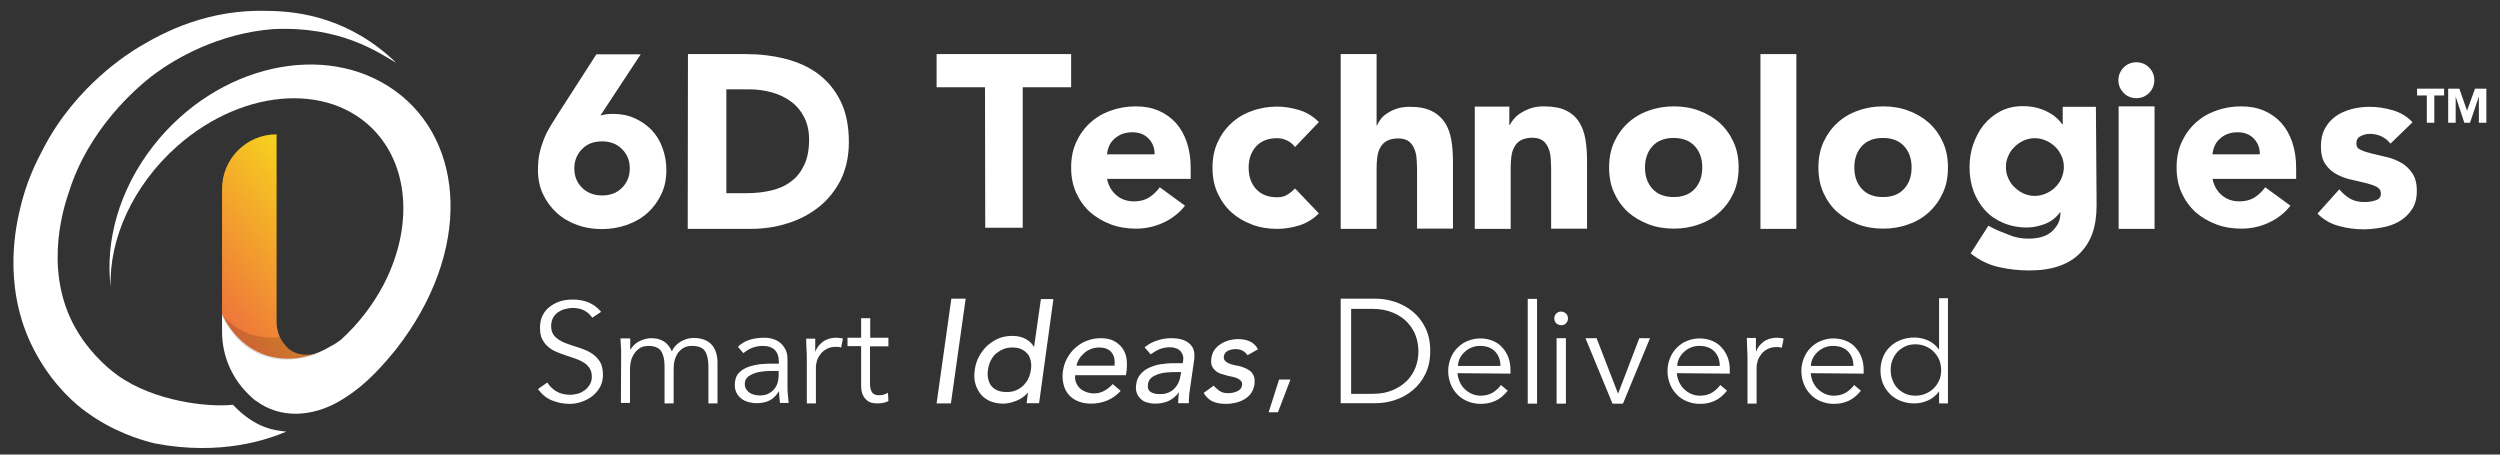 <svg xmlns="http://www.w3.org/2000/svg" xmlns:xlink="http://www.w3.org/1999/xlink" x="0px" y="0px" viewBox="0 0 1100 200" style="enable-background:new 0 0 1100 200;" xml:space="preserve"><rect x="0" y="0" width="1100" height="200" fill="#333333" stroke="none"/><style type="text/css">	.st0{display:none;}	.st1{display:inline;}	.st2{fill:#FFFFFF;}	.st3{fill:url(#SVGID_1_);}	.st4{opacity:0.2;}	.st5{opacity:0.7;enable-background:new    ;}	.st6{enable-background:new    ;}	.st7{fill:url(#SVGID_00000128473490293020401720000014748458295901798059_);}</style><g id="Withpout_TM" class="st0">	<g id="Layer_2_00000160173206660303538860000015102232667484789172_" class="st1">		<g id="Layer_1-2">			<path class="st2" d="M444.6,35.2h-22.2V20H484v15.2h-22.2v64.3h-17.1V35.2z"></path>			<path class="st2" d="M536.2,89.5c-2.7,3.4-6.1,6-10,7.8c-3.9,1.8-8.2,2.7-12.5,2.7c-4,0-7.9-0.7-11.6-2c-3.5-1.2-6.7-3.2-9.5-5.7    c-2.7-2.5-4.8-5.5-6.3-8.8c-1.6-3.6-2.3-7.5-2.3-11.5c-0.1-4,0.7-7.9,2.3-11.5c1.5-3.4,3.6-6.4,6.3-8.8c2.7-2.5,5.9-4.4,9.4-5.6    c3.7-1.3,7.6-2,11.6-2c3.5,0,7.1,0.6,10.3,2c3.1,1.2,5.8,3.2,8,5.6c2.2,2.6,3.9,5.6,5,8.8c1.2,3.7,1.8,7.6,1.7,11.5v5.2h-38.2    c0.5,2.9,2,5.6,4.3,7.5c2.3,1.9,5.2,2.9,8.1,2.8c2.4,0.1,4.8-0.5,6.9-1.8c1.9-1.2,3.6-2.8,4.9-4.7L536.2,89.5z M522.2,66    c0.1-2.7-0.9-5.2-2.8-7.1c-1.9-2-4.6-3.1-7.4-3c-1.7,0-3.3,0.3-4.8,0.9c-1.3,0.6-2.5,1.3-3.5,2.3c-1,0.9-1.8,2-2.3,3.2    c-0.5,1.2-0.9,2.5-0.9,3.8L522.2,66z"></path>			<path class="st2" d="M586.5,62.6c-0.9-1.2-2.1-2.2-3.4-2.9c-1.5-0.8-3.1-1.2-4.7-1.2c-4.2,0-7.4,1.2-9.7,3.7    c-2.4,2.7-3.6,6.2-3.5,9.8c-0.2,3.6,1.1,7.1,3.5,9.8c2.3,2.5,5.6,3.7,9.7,3.7c1.7,0,3.3-0.4,4.7-1.2c1.3-0.8,2.4-1.7,3.4-2.8    l10.9,11.4c-2.5,2.6-5.6,4.5-9.1,5.6c-3.2,1-6.6,1.6-10,1.6c-4,0-7.9-0.7-11.6-2c-3.5-1.2-6.7-3.2-9.5-5.7    c-2.7-2.5-4.8-5.5-6.3-8.8c-1.6-3.6-2.4-7.6-2.3-11.5c-0.1-4,0.7-7.9,2.3-11.5c1.5-3.4,3.6-6.4,6.3-8.8c2.7-2.5,6-4.4,9.5-5.6    c6.9-2.5,14.5-2.6,21.5-0.4c3.4,1,6.6,2.9,9.1,5.5L586.5,62.6z"></path>			<path class="st2" d="M623.9,20v32.7h0.2c0.4-1.1,1.1-2.2,1.9-3.1c0.9-1.1,2-2,3.2-2.8c1.4-0.9,2.8-1.5,4.4-2    c1.8-0.5,3.6-0.8,5.5-0.8c3.5-0.1,6.9,0.5,10.1,1.9c2.5,1.2,4.5,3,6,5.3c1.5,2.4,2.5,5.2,2.9,8c0.5,3.3,0.8,6.7,0.8,10v30.5    h-16.5V72.8c0-1.6-0.1-3.1-0.2-4.8c-0.1-1.6-0.4-3.1-1-4.6c-0.5-1.3-1.4-2.5-2.5-3.4c-1.4-1-3.2-1.4-4.9-1.3    c-1.8-0.1-3.6,0.3-5.2,1.2c-1.3,0.7-2.3,1.8-3,3.1c-0.7,1.4-1.2,2.8-1.4,4.3c-0.2,1.7-0.3,3.4-0.3,5.1v27.6h-16.5V20H623.9z"></path>			<path class="st2" d="M668.8,44.1h15.8v8.4h0.2c0.6-1.1,1.3-2.2,2.2-3.1c1-1.1,2.2-2,3.4-2.7c1.4-0.8,2.9-1.5,4.5-2    c1.8-0.5,3.6-0.8,5.5-0.8c3.5-0.1,6.9,0.5,10.1,1.9c2.5,1.2,4.5,3,6,5.3c1.5,2.4,2.5,5.2,2.9,8c0.5,3.3,0.8,6.7,0.8,10V100h-16.4    V72.5c0-1.5-0.1-3.1-0.2-4.8c-0.1-1.6-0.4-3.1-1-4.6c-1.1-3.1-4.2-5.1-7.4-4.7c-1.8-0.1-3.6,0.3-5.2,1.2c-1.3,0.7-2.3,1.8-3,3.1    c-0.7,1.4-1.2,2.8-1.4,4.4c-0.2,1.7-0.3,3.4-0.3,5.1v28h-16.5V44.1z"></path>			<path class="st2" d="M730.2,72c-0.1-4,0.7-7.9,2.3-11.5c1.5-3.4,3.6-6.4,6.3-8.8c2.7-2.5,6-4.4,9.5-5.6c7.5-2.6,15.7-2.6,23.2,0    c3.5,1.2,6.7,3.2,9.5,5.7c2.7,2.5,4.8,5.5,6.3,8.8c1.6,3.6,2.4,7.6,2.3,11.5c0.1,4-0.7,7.9-2.3,11.5c-1.5,3.4-3.6,6.4-6.3,8.8    c-2.7,2.5-6,4.4-9.5,5.6c-7.5,2.6-15.7,2.6-23.2,0c-3.5-1.2-6.7-3.2-9.5-5.7c-2.7-2.5-4.8-5.5-6.3-8.8    C731,79.9,730.2,76,730.2,72z M746.7,72c-0.2,3.6,1.1,7.1,3.5,9.8c2.3,2.5,5.6,3.7,9.7,3.7c4.2,0,7.4-1.2,9.7-3.7    c2.4-2.7,3.6-6.2,3.5-9.8c0.2-3.6-1.1-7.1-3.5-9.8c-2.3-2.5-5.6-3.7-9.7-3.7c-4.2,0-7.4,1.2-9.7,3.7    C747.8,64.9,746.5,68.4,746.7,72L746.7,72z"></path>			<path class="st2" d="M799.6,20H816v80h-16.4V20z"></path>			<path class="st2" d="M826,72c-0.1-4,0.7-7.9,2.3-11.5c1.5-3.4,3.6-6.4,6.3-8.8c2.8-2.5,6-4.4,9.5-5.6c7.5-2.6,15.7-2.6,23.2,0    c3.5,1.2,6.7,3.2,9.5,5.7c2.7,2.5,4.8,5.5,6.3,8.8c1.6,3.6,2.4,7.6,2.3,11.5c0.1,4-0.7,7.9-2.3,11.5c-1.5,3.4-3.6,6.4-6.3,8.8    c-2.7,2.5-6,4.4-9.5,5.6c-7.5,2.6-15.7,2.6-23.2,0c-3.5-1.2-6.7-3.2-9.5-5.7c-2.7-2.5-4.8-5.5-6.3-8.8C826.8,79.9,826,76,826,72z     M842.5,72c-0.1,3.6,1.1,7.1,3.5,9.8c2.3,2.5,5.5,3.7,9.7,3.7s7.4-1.2,9.7-3.7c2.4-2.7,3.6-6.2,3.4-9.8c0.2-3.6-1.1-7.1-3.5-9.8    c-2.3-2.5-5.5-3.7-9.7-3.7c-4.2,0-7.4,1.2-9.7,3.7C843.6,64.9,842.4,68.4,842.5,72L842.5,72z"></path>			<path class="st2" d="M953.4,89.1c0,10.1-2.5,16.8-7.6,22.1s-12.8,7.9-23.2,7.9c-4.7,0-9.4-0.5-14.1-1.6c-4.7-1.1-9-3.2-12.7-6.2    l8.1-12.7c4.6,2.6,6.2,2.8,9.1,4.1c2.9,1.3,6.1,1.9,9.3,1.9c5,0,8.8-1.2,11.2-3.7c2.4-2.5,3.6-4.6,3.6-8.4v0.1h-0.2    c-1.8,2.5-4.2,4.4-7.1,5.4c-2.5,1-5.3,1.6-8,1.6c-3.7,0.1-7.4-0.6-10.8-2c-3.1-1.3-6-3.2-8.3-5.7c-2.3-2.5-4.1-5.5-5.3-8.8    c-2.4-6.9-2.5-14.5-0.2-21.5c1.1-3.2,2.7-6.3,4.8-8.9c2.1-2.6,4.7-4.7,7.6-6.2c3.2-1.6,6.7-2.5,10.2-2.4c2.2,0,4.3,0.2,6.4,0.8    c1.8,0.5,3.6,1.1,5.2,2c1.4,0.7,2.8,1.6,4,2.7c1,0.9,1.8,1.8,2.6,2.9h0.2v-8h15.2L953.4,89.1z M911.9,71.7c0,3.4,1.4,6.7,3.8,9.2    c1.2,1.2,2.6,2.2,4.2,2.9c1.6,0.7,3.4,1.1,5.2,1.1c1.8,0,3.5-0.4,5.2-1.1c1.6-0.7,3-1.7,4.2-2.9c1.2-1.2,2.1-2.6,2.8-4.2    c1.3-3.2,1.3-6.8,0-10c-0.7-1.6-1.6-3-2.8-4.2c-1.2-1.2-2.7-2.2-4.2-2.9c-1.6-0.7-3.4-1.1-5.2-1.1c-1.8,0-3.6,0.4-5.2,1.1    c-1.6,0.7-3,1.7-4.2,2.9C913.2,65,911.9,68.3,911.9,71.7L911.9,71.7z"></path>			<path class="st2" d="M963.4,44h16.5v56h-16.5V44z"></path>			<path class="st2" d="M1042.1,89.5c-2.6,3.4-6.1,6.1-10,7.8c-3.9,1.8-8.2,2.7-12.5,2.7c-3.9,0-7.8-0.7-11.5-2    c-3.5-1.2-6.7-3.2-9.5-5.7c-2.7-2.5-4.8-5.5-6.3-8.8c-1.6-3.6-2.4-7.5-2.4-11.5c-0.1-4,0.7-7.9,2.3-11.5c1.5-3.4,3.6-6.4,6.3-8.8    c2.8-2.5,6-4.4,9.5-5.6c3.7-1.3,7.6-2,11.6-2c3.6,0,7.1,0.6,10.4,2c3,1.3,5.7,3.2,7.9,5.7c2.2,2.6,3.9,5.6,5,8.8    c1.2,3.7,1.8,7.6,1.7,11.5v5.2h-38.2c0.5,2.9,2,5.6,4.3,7.5c2.3,1.9,5.2,2.9,8.1,2.8c2.4,0.1,4.8-0.5,6.9-1.8    c1.9-1.2,3.6-2.8,4.9-4.7L1042.1,89.5z M1028.1,66c0.1-2.7-0.9-5.2-2.8-7.1c-1.9-2-4.6-3.1-7.4-3c-3.1-0.1-6.1,1-8.4,3.1    c-1,0.9-1.8,2-2.3,3.2c-0.5,1.2-0.9,2.5-0.9,3.8L1028.1,66z"></path>			<path class="st2" d="M1087.8,61c-2.3-2.9-5.8-4.6-9.5-4.5c-1.4,0-2.8,0.4-4,1c-1.3,0.6-2.1,2-2,3.4c0,1.3,0.8,2.5,2,2.9    c1.7,0.7,3.4,1.3,5.1,1.6l6.7,1.5c2.3,0.5,4.6,1.4,6.7,2.6c2.1,1.2,3.8,2.8,5.1,4.8c1.5,2.4,2.1,5.2,2,8.1c0.1,3-0.7,6-2.2,8.5    c-1.5,2.2-3.4,4.1-5.8,5.4c-2.4,1.4-5.1,2.4-7.9,2.9c-2.8,0.5-5.7,0.8-8.6,0.8c-3.8,0-7.6-0.5-11.3-1.6c-3.7-1-7-2.9-9.6-5.7    l10-11.1c1.4,1.8,3.1,3.3,5.1,4.3c2,1,4.3,1.5,6.5,1.5c1.7,0,3.5-0.3,5.1-0.8c1.4-0.3,2.3-1.6,2.3-3c0-1.4-0.8-2.6-2-3.1    c-1.6-0.8-3.4-1.4-5.1-1.8l-6.7-1.5c-2.3-0.5-4.6-1.4-6.7-2.5c-2.1-1.1-3.8-2.7-5.1-4.7c-1.5-2.4-2.1-5.2-2-8.1    c-0.1-2.8,0.6-5.6,1.9-8.1c1.2-2.2,2.9-4.1,5-5.6c2.2-1.5,4.6-2.6,7.2-3.2c2.7-0.7,5.4-1,8.2-1c3.6,0,7.2,0.5,10.6,1.5    c3.5,1,6.6,2.9,9.1,5.5L1087.8,61z"></path>			<path class="st2" d="M268.5,48.1c0.9-0.2,1.8-0.4,2.7-0.5c0.9-0.2,1.8-0.2,2.8-0.2c3.5,0,6.9,0.6,10.1,2c2.9,1.3,5.6,3.1,7.8,5.4    c2.2,2.4,3.9,5.1,5,8.2c1.2,3.2,1.8,6.6,1.8,10c0.1,7.4-3,14.6-8.5,19.6c-2.7,2.4-5.9,4.3-9.3,5.5c-7.5,2.6-15.6,2.6-23,0    c-3.4-1.2-6.6-3.1-9.3-5.5c-5.5-5-8.6-12.1-8.5-19.5c0-2.6,0.2-5.2,0.8-7.7c0.5-2.3,1.2-4.5,2.1-6.6c0.8-2.1,1.8-4.1,3-6    c1.1-1.9,2.4-3.8,3.6-5.8L266.7,20H287L268.5,48.1z M282,72.3c0.1-3.3-1.2-6.5-3.5-8.8c-5.2-4.7-13.1-4.7-18.3,0    c-2.3,2.3-3.6,5.5-3.5,8.8c-0.1,3.3,1.2,6.5,3.5,8.8c5.2,4.7,13.1,4.7,18.3,0C280.8,78.8,282.1,75.6,282,72.3z"></path>			<g>				<path class="st2" d="M308.7,20h26.4c6.1,0,12.3,0.7,18.2,2.1c5.4,1.3,10.6,3.7,15.1,7c4.4,3.3,7.9,7.6,10.2,12.5     c2.5,5.1,3.8,11.4,3.8,18.7c0.1,5.9-1.1,11.8-3.7,17.1c-2.4,4.8-5.7,9-9.9,12.4c-4.3,3.4-9.1,6-14.4,7.6     c-5.5,1.8-11.3,2.6-17.1,2.6h-28.8V20z M326.3,83.7h9.1c3.8,0,7.6-0.4,11.4-1.2c3.3-0.7,6.4-2.1,9.1-4.1c2.6-2,4.7-4.6,6-7.6     c1.6-3.6,2.3-7.5,2.2-11.5c0.1-3.5-0.7-7-2.2-10.2c-1.4-2.8-3.4-5.3-5.9-7.2c-2.6-1.9-5.6-3.4-8.8-4.2c-3.4-1-7-1.4-10.6-1.4     h-10.4L326.3,83.7z"></path>			</g>			<path class="st2" d="M963.4,32c0-4.6,3.7-8.2,8.2-8.2s8.2,3.7,8.2,8.2c0,2.2-0.9,4.3-2.4,5.8c-3.2,3.2-8.4,3.2-11.7,0    C964.3,36.3,963.4,34.2,963.4,32z"></path>			<path class="st2" d="M264.9,140.7c-2-2.9-5.4-4.6-8.9-4.4c-1.2,0-2.4,0.2-3.6,0.5c-1.1,0.3-2.2,0.8-3.2,1.5    c-0.9,0.7-1.7,1.6-2.3,2.6c-0.6,1.1-0.9,2.4-0.9,3.7c-0.1,1.8,0.5,3.5,1.8,4.8c1.3,1.2,2.7,2.2,4.4,2.8c1.9,0.8,3.8,1.5,5.7,2    c2,0.5,3.9,1.3,5.7,2.3c1.7,0.9,3.2,2.3,4.4,3.8c1.3,1.9,1.9,4.2,1.8,6.5c0,1.9-0.4,3.9-1.3,5.6c-0.9,1.6-2.1,3-3.5,4.2    c-1.5,1.1-3.1,2-4.9,2.6c-1.8,0.6-3.6,0.9-5.4,0.9c-2.8,0-5.5-0.5-8.1-1.6c-2.6-1.1-4.9-2.9-6.5-5.2l4.3-3c1,1.7,2.5,3.1,4.2,4    c1.9,1,4.1,1.6,6.3,1.5c1.2,0,2.4-0.2,3.5-0.6c1.1-0.3,2.2-0.9,3.2-1.6c0.9-0.7,1.7-1.6,2.3-2.6c0.6-1.1,0.9-2.3,0.9-3.6    c0.1-1.4-0.3-2.8-1-4c-0.7-1.1-1.6-2-2.7-2.6c-1.2-0.7-2.5-1.3-3.8-1.8c-1.4-0.5-2.9-0.9-4.4-1.4c-1.5-0.5-3-1-4.4-1.6    c-1.4-0.6-2.6-1.3-3.8-2.3c-1.1-1-2-2.1-2.7-3.5c-2.4-5.3-0.9-11.5,3.7-15.1c1.4-1.1,3.1-1.9,4.8-2.4c1.8-0.5,3.6-0.8,5.5-0.8    c2.4,0,4.8,0.4,7.1,1.2c2.3,0.9,4.3,2.4,5.9,4.3L264.9,140.7z"></path>			<path class="st2" d="M278.1,157.2c0-1.1,0-2.2-0.1-3.2s-0.1-2.8-0.2-3.9h4.5v5.1h0.1c1-1.7,2.5-3,4.2-3.9    c1.7-0.8,3.5-1.3,5.4-1.3c0.9,0,1.7,0.1,2.6,0.2c0.9,0.2,1.8,0.5,2.6,0.9c0.9,0.5,1.7,1.1,2.4,1.8c0.8,0.9,1.4,1.9,1.9,3.1    c0.8-1.9,2.2-3.4,4-4.4c1.7-1,3.7-1.6,5.7-1.6c3.8,0,6.6,1,8.4,3s2.7,4.8,2.7,8.5V180h-4.2v-17.1c0.1-2.4-0.4-4.7-1.6-6.8    c-1.1-1.6-3-2.4-5.9-2.4c-1.4,0-2.7,0.3-3.9,0.9c-1,0.6-1.9,1.4-2.6,2.4c-0.7,1-1.2,2.2-1.4,3.4c-0.3,1.3-0.4,2.7-0.4,4V180h-4.2    v-17.1c0.1-2.4-0.4-4.7-1.6-6.8c-1.1-1.6-3-2.4-5.9-2.4c-0.6,0-1.2,0.1-1.7,0.2c-1,0.2-2,0.7-2.8,1.4c-1.1,0.9-2,2.1-2.6,3.4    c-0.9,2-1.3,4.1-1.2,6.2v15h-4.2V157.2z"></path>			<path class="st2" d="M350.3,161.8V161c0-4.9-2.5-7.4-7.4-7.4c-3.3,0-6.4,1.2-8.9,3.4l-2.5-2.9c2.7-2.8,6.8-4.1,12.2-4.1    c1.4,0,2.7,0.2,4,0.6c2.5,0.7,4.6,2.6,5.6,5c0.6,1.4,0.9,3,0.9,4.5v12.7c0,1.1,0,2.2,0.1,3.4c0.1,1.2,0.2,2.9,0.3,3.6h-4    c-0.1-0.7-0.2-2.1-0.3-3s-0.1-1.6-0.1-2.4h-0.1c-1,1.7-2.5,3.2-4.2,4.1c-1.9,0.9-3.9,1.3-6,1.2c-1.3,0-2.5-0.2-3.7-0.5    c-1.2-0.3-2.2-0.9-3.2-1.6c-0.9-0.7-1.7-1.6-2.2-2.6c-0.6-1.1-0.9-2.4-0.8-3.6c-0.1-2,0.5-3.9,1.8-5.4c1.2-1.4,2.8-2.4,4.6-3    c1.9-0.7,3.9-1.1,5.9-1.2c2.1-0.2,4-0.2,5.7-0.2L350.3,161.8z M348.2,165.1c-1,0-2.3,0.1-3.9,0.1c-1.5,0.1-3,0.3-4.5,0.7    c-1.3,0.3-2.6,1-3.6,1.8c-1,0.8-1.6,2.1-1.5,3.4c0,0.8,0.2,1.7,0.6,2.4c0.4,0.7,0.9,1.2,1.6,1.6c0.7,0.4,1.4,0.7,2.2,0.9    c0.8,0.2,1.6,0.3,2.4,0.3c1.3,0,2.6-0.2,3.9-0.7c1-0.5,2-1.1,2.8-2c0.7-0.9,1.3-1.8,1.6-2.9c0.4-1.2,0.5-2.4,0.5-3.6V165    L348.2,165.1z"></path>			<path class="st2" d="M363.1,159.9c0-1.3,0-2.6-0.1-3.9s-0.1-3.5-0.2-5.6h4.2v5.9h0.1c0.3-0.8,0.7-1.6,1.3-2.3    c0.6-0.8,1.2-1.4,2-2c0.8-0.6,1.7-1.1,2.7-1.4c1.1-0.4,2.3-0.5,3.5-0.5c1,0,2.1,0.1,3.1,0.4l-0.8,4.1c-0.8-0.2-1.6-0.4-2.4-0.3    c-1.4,0-2.8,0.3-4.1,0.9c-1.1,0.6-2.1,1.4-2.8,2.3c-0.7,0.9-1.3,1.9-1.7,3c-0.3,1-0.5,2.1-0.5,3.1V180h-4.2L363.1,159.9z"></path>			<path class="st2" d="M400.3,153.8H392v17c0,0.9,0.1,1.8,0.3,2.7c0.2,0.6,0.5,1.2,0.9,1.6c0.4,0.4,0.8,0.7,1.3,0.8    c0.6,0.2,1.1,0.2,1.7,0.2c0.7,0,1.5-0.1,2.2-0.3c0.6-0.2,1.2-0.5,1.8-0.8l0.2,3.9c-1.6,0.8-3.5,1.1-5.3,1.1    c-0.8,0-1.7-0.1-2.5-0.3c-0.9-0.2-1.7-0.6-2.3-1.2c-0.8-0.7-1.4-1.5-1.8-2.4c-0.5-1.3-0.7-2.6-0.7-4v-18.2h-6.2V150h6.2v-9h4.1v9    h8.4L400.3,153.8z"></path>			<path class="st2" d="M429.2,132h6.6l-6.8,48h-6.6L429.2,132z"></path>			<path class="st2" d="M469.4,179.8h-5.7l0.6-4.8h-0.1c-1.4,1.6-3.1,2.9-5.1,3.7c-1.9,0.8-4,1.3-6.1,1.3c-2.1,0-4.2-0.4-6.1-1.2    c-1.7-0.7-3.2-1.9-4.3-3.3c-1.1-1.5-1.9-3.1-2.4-4.9c-0.5-2-0.5-4.1-0.2-6.1c0.3-2.2,1-4.2,2-6.1c1-1.8,2.3-3.5,3.8-4.9    c1.5-1.4,3.3-2.5,5.3-3.3c2.1-0.8,4.2-1.2,6.5-1.2c2,0,4,0.4,5.9,1.4c1.6,0.8,3,2.1,3.9,3.6h0.1l3.1-21.9h5.7L469.4,179.8z     M454.5,174.8c1.4,0,2.9-0.3,4.2-0.8c1.3-0.5,2.4-1.2,3.4-2.1c1-0.9,1.8-2,2.4-3.2c0.7-1.3,1.1-2.7,1.3-4.2    c0.2-1.4,0.2-2.8-0.1-4.1c-0.2-1.2-0.8-2.3-1.5-3.2c-0.8-0.9-1.7-1.6-2.8-2.1c-1.3-0.5-2.6-0.8-4-0.8c-1.4,0-2.9,0.3-4.2,0.8    c-1.3,0.5-2.4,1.2-3.4,2.1c-1,0.9-1.8,2-2.4,3.2c-0.6,1.3-1.1,2.7-1.3,4.1c-0.2,1.4-0.2,2.8,0.1,4.2c0.2,1.2,0.7,2.3,1.5,3.2    c0.8,0.9,1.7,1.7,2.8,2.1C451.8,174.5,453.2,174.8,454.5,174.8z"></path>			<path class="st2" d="M485.9,167c-0.2,1.1,0,2.3,0.4,3.4c0.4,1,1,1.9,1.8,2.6c0.8,0.7,1.8,1.3,2.9,1.7c1.1,0.4,2.4,0.6,3.6,0.6    c1.6,0,3.2-0.4,4.6-1.2c1.4-0.9,2.8-1.9,3.9-3.1l3.7,3.1c-3.5,3.8-8.4,6-13.6,5.8c-2.1,0-4.1-0.3-6-1.1c-1.6-0.7-3.1-1.8-4.2-3.2    c-1.1-1.4-1.9-3-2.3-4.8c-0.4-1.9-0.5-4-0.2-5.9c0.3-2.1,0.9-4.1,2-5.9c1-1.8,2.3-3.4,3.8-4.8c1.5-1.4,3.3-2.4,5.2-3.2    c1.9-0.8,4-1.2,6.1-1.1c2.2-0.1,4.4,0.4,6.3,1.3c1.6,0.8,2.9,2,3.9,3.5c0.9,1.5,1.5,3.1,1.8,4.8c0.2,1.8,0.2,3.6,0,5.4l-0.3,1.9    H485.9z M503.9,162.7c0.1-1.1,0.1-2.2-0.1-3.3c-0.2-1-0.6-1.8-1.2-2.6c-0.6-0.8-1.4-1.4-2.3-1.8c-1.1-0.4-2.3-0.7-3.6-0.6    c-1.3,0-2.6,0.2-3.8,0.8c-1.2,0.5-2.2,1.2-3.2,2c-0.9,0.8-1.6,1.7-2.2,2.7c-0.5,0.9-0.9,1.9-1,2.9L503.9,162.7z"></path>			<path class="st2" d="M517.7,154.2c1.7-1.4,3.7-2.5,5.8-3.1c2-0.7,4.1-1,6.2-1.1c1.8,0,3.6,0.2,5.4,0.8c1.3,0.4,2.5,1.2,3.5,2.1    c0.8,0.8,1.4,1.9,1.7,3c0.3,1.2,0.4,2.4,0.2,3.6l-2.1,14.6c-0.2,1-0.3,1.9-0.4,2.8s-0.1,2.2-0.1,3H533c0-0.7,0.1-2,0.2-2.7    s0.2-1.4,0.3-2.2h-0.1c-1.3,1.7-3,3-4.9,3.9c-1.9,0.8-3.9,1.2-5.9,1.1c-1.3,0-2.5-0.2-3.8-0.6c-1.1-0.3-2.1-0.9-3-1.6    c-0.8-0.7-1.4-1.6-1.8-2.7c-0.4-1.2-0.5-2.5-0.3-3.7c0.2-1.7,0.8-3.3,1.9-4.6c1.1-1.3,2.4-2.3,3.9-3.1c1.7-0.8,3.5-1.4,5.3-1.7    c2.1-0.3,4.2-0.5,6.2-0.5h4l0.2-1.2c0.1-0.7,0.1-1.5-0.1-2.2c-0.4-1.5-1.5-2.8-3-3.3c-1-0.4-2-0.5-3-0.5c-1,0-1.9,0.1-2.8,0.3    c-0.8,0.2-1.5,0.4-2.3,0.8c-0.7,0.3-1.3,0.6-1.9,1.1c-0.6,0.4-1.2,0.8-1.7,1.1L517.7,154.2z M531.5,165.5c-1.3,0-2.7,0.1-4,0.2    c-1.3,0.1-2.6,0.4-3.9,0.8c-1.1,0.4-2.1,0.9-3,1.7c-0.8,0.7-1.3,1.7-1.5,2.8c-0.4,1.3,0.1,2.7,1.2,3.6c1.3,0.8,2.9,1.2,4.4,1.1    c1.4,0,2.7-0.2,3.9-0.8c2.1-0.9,3.7-2.6,4.7-4.6c0.4-0.9,0.7-1.9,0.8-2.9l0.3-1.8L531.5,165.5z"></path>			<path class="st2" d="M564.7,157.9c-0.5-0.8-1.3-1.5-2.1-2c-1-0.6-2.2-0.9-3.4-0.8c-1.2,0-2.4,0.3-3.5,0.8c-1,0.4-1.6,1.3-1.7,2.4    c-0.2,0.7,0,1.5,0.5,2.1c0.5,0.5,1.1,1,1.8,1.3c0.7,0.3,1.5,0.6,2.3,0.7l2.1,0.4c1.1,0.3,2.1,0.6,3.2,1c0.9,0.4,1.8,0.9,2.5,1.6    c0.7,0.6,1.2,1.5,1.4,2.4c0.3,1.1,0.4,2.2,0.2,3.4c-0.2,1.5-0.8,2.9-1.6,4.1c-0.8,1.1-1.9,2.1-3.1,2.8c-1.2,0.7-2.6,1.3-4,1.6    c-1.4,0.3-2.9,0.5-4.3,0.5c-2.1,0.1-4.2-0.3-6.1-1.1c-1.8-0.8-3.3-2.2-4.3-4l4.6-3.4c0.8,0.9,1.7,1.7,2.7,2.3    c1.2,0.7,2.5,1.1,3.9,1c1.4,0,2.8-0.3,4.1-0.9c1.2-0.4,2.1-1.5,2.3-2.7c0.1-0.7,0-1.4-0.5-2c-0.5-0.5-1-0.9-1.7-1.1    c-0.7-0.3-1.4-0.6-2.2-0.7l-2-0.4c-1.2-0.3-2.2-0.6-3.2-1c-1-0.3-1.8-0.8-2.6-1.4c-0.7-0.6-1.3-1.4-1.6-2.3    c-0.4-1.1-0.4-2.3-0.2-3.4c0.2-1.4,0.7-2.7,1.5-3.9c0.8-1.1,1.8-2,2.9-2.7c1.2-0.7,2.4-1.3,3.8-1.6c1.3-0.4,2.7-0.5,4.1-0.5    c1.9,0,3.7,0.4,5.5,1.1c1.7,0.7,3,2,3.8,3.6L564.7,157.9z"></path>			<g>				<path class="st2" d="M578.7,184h-4.2l4.8-15h5.2L578.7,184z"></path>			</g>			<path class="st2" d="M607.4,132h15.9c3.1,0,6.1,0.5,9,1.5c3,1,5.7,2.5,8.1,4.5c2.5,2.1,4.4,4.6,5.8,7.5c3,6.7,3,14.3,0,21    c-1.4,2.9-3.4,5.4-5.8,7.5c-2.4,2-5.1,3.5-8.1,4.5c-2.9,1-5.9,1.5-9,1.5h-15.9V132z M612.2,175.5h9.5c3.2,0.1,6.5-0.5,9.5-1.6    c2.5-1,4.8-2.5,6.7-4.4c1.8-1.8,3.1-3.9,4-6.2c1.7-4.7,1.7-9.8,0-14.4c-0.9-2.3-2.2-4.5-4-6.2c-1.9-1.9-4.2-3.4-6.7-4.4    c-3-1.2-6.2-1.7-9.5-1.7h-9.5V175.5z"></path>			<path class="st2" d="M660.9,166.1c0.1,1.4,0.4,2.7,1,4c0.6,1.2,1.3,2.3,2.3,3.3c0.9,0.9,2.1,1.7,3.3,2.2c1.3,0.5,2.6,0.8,4,0.8    c2,0.1,3.9-0.5,5.7-1.5c1.4-0.9,2.7-2,3.6-3.4l3.1,2.6c-1.5,2-3.5,3.6-5.7,4.6c-2.1,0.9-4.4,1.4-6.7,1.4c-2,0-4.1-0.4-6-1.1    c-1.8-0.7-3.4-1.8-4.7-3.1c-1.3-1.4-2.4-3-3.1-4.8c-0.8-1.9-1.2-3.9-1.1-6c0-2.1,0.4-4.1,1.1-6c0.7-1.8,1.8-3.4,3.1-4.8    c1.3-1.3,2.9-2.4,4.6-3.1c1.8-0.8,3.8-1.1,5.7-1.1c2,0,4,0.4,5.9,1.2c3.3,1.4,5.8,4.2,7,7.6c0.6,1.8,0.9,3.6,0.9,5.5v1.8    L660.9,166.1z M680.5,162.8c0.1-2.4-0.8-4.8-2.5-6.6c-1.9-1.8-4.4-2.7-6.9-2.5c-1.3,0-2.6,0.3-3.8,0.8c-1.2,0.5-2.3,1.1-3.2,2    c-0.9,0.8-1.7,1.8-2.2,2.9c-0.5,1.1-0.8,2.2-0.8,3.4L680.5,162.8z"></path>			<path class="st2" d="M697.2,180H693v-48h4.2L697.2,180z"></path>			<path class="st2" d="M710.5,180h-4.3v-30h4.3V180z"></path>			<path class="st2" d="M711.5,141c0,0.9-0.4,1.7-1,2.2c-1.2,1.2-3.1,1.2-4.3,0c-0.6-0.6-1-1.4-1-2.2c0-0.9,0.3-1.7,1-2.2    c1.2-1.2,3.1-1.2,4.3,0C711.1,139.3,711.5,140.1,711.5,141z"></path>			<path class="st2" d="M736.6,180h-4.8l-12.3-30h5.1l9.7,25.3h0.1l9.7-25.3h4.9L736.6,180z"></path>			<path class="st2" d="M761.3,166.1c0.1,1.4,0.4,2.7,1,4c1.1,2.4,3.1,4.4,5.6,5.4c1.3,0.5,2.6,0.8,4,0.8c2,0,3.9-0.5,5.7-1.5    c1.4-0.9,2.7-2,3.6-3.4l3.2,2.6c-1.5,2-3.5,3.6-5.7,4.6c-2.1,0.9-4.4,1.4-6.7,1.4c-2.1,0-4.1-0.4-6-1.1c-1.8-0.7-3.4-1.8-4.7-3.1    c-1.3-1.4-2.4-3-3.1-4.8c-0.8-1.9-1.2-3.9-1.1-6c0-2.1,0.4-4.1,1.1-6c1.4-3.6,4.2-6.4,7.7-7.9c1.9-0.7,3.8-1.1,5.8-1.1    c2,0,4,0.4,5.9,1.2c3.3,1.4,5.8,4.2,7,7.6c0.6,1.8,0.9,3.6,0.9,5.5v1.8H761.3z M780.9,162.8c0.1-2.4-0.8-4.8-2.5-6.6    c-1.8-1.8-4.4-2.7-6.9-2.5c-1.3,0-2.6,0.3-3.8,0.8c-1.2,0.5-2.3,1.1-3.2,2c-0.9,0.8-1.7,1.8-2.2,2.9c-0.5,1.1-0.8,2.2-0.8,3.4    L780.9,162.8z"></path>			<path class="st2" d="M793.6,159.9c0-1.3,0-2.6-0.1-3.9s-0.1-3.8-0.2-5.9h4.1v6.2h0.1c0.3-0.8,0.7-1.6,1.3-2.3    c1.2-1.6,2.8-2.7,4.7-3.4c1.1-0.4,2.3-0.5,3.5-0.5c1,0,2.1,0.1,3.1,0.4l-0.8,4.1c-0.8-0.2-1.6-0.4-2.4-0.3    c-1.4,0-2.8,0.3-4.1,0.9c-2.1,1.1-3.8,3-4.5,5.4c-0.4,1-0.5,2.1-0.5,3.1V180h-4.2V159.9z"></path>			<path class="st2" d="M822.5,166.1c0.1,1.4,0.4,2.7,1,4c0.5,1.2,1.3,2.3,2.3,3.3c0.9,0.9,2.1,1.7,3.3,2.2c1.3,0.5,2.6,0.8,4,0.8    c2,0.1,3.9-0.5,5.6-1.5c1.4-0.9,2.7-2,3.6-3.4l3.2,2.6c-1.5,2-3.5,3.6-5.7,4.6c-2.1,0.9-4.4,1.4-6.7,1.4c-2.1,0-4.1-0.4-6-1.1    c-1.8-0.7-3.4-1.8-4.7-3.1c-1.3-1.4-2.4-3-3.1-4.8c-0.8-1.9-1.2-3.9-1.1-6c0-2.1,0.4-4.1,1.1-6c0.7-1.8,1.8-3.4,3.1-4.8    c1.3-1.3,2.9-2.4,4.6-3.1c1.8-0.8,3.8-1.1,5.7-1.1c2,0,4,0.4,5.9,1.2c1.6,0.7,3.1,1.8,4.3,3.1c1.2,1.3,2.1,2.8,2.7,4.5    c0.6,1.8,0.9,3.6,0.9,5.5v1.8L822.5,166.1z M842.1,162.8c0.1-2.4-0.8-4.8-2.5-6.6c-1.9-1.8-4.4-2.7-6.9-2.5    c-1.3,0-2.6,0.3-3.8,0.8c-1.2,0.5-2.3,1.1-3.2,2c-0.9,0.8-1.7,1.8-2.2,2.9c-0.5,1.1-0.8,2.2-0.8,3.4L842.1,162.8z"></path>			<path class="st2" d="M885.4,179.9h-4.1v-5.4h-0.1c-0.6,1-1.4,1.8-2.3,2.5c-0.9,0.7-1.8,1.2-2.8,1.7c-1,0.4-2,0.8-3.1,1    c-1,0.2-2,0.3-3,0.3c-2.1,0-4.2-0.4-6.2-1.1c-1.8-0.7-3.5-1.8-4.9-3.1c-1.4-1.4-2.4-3-3.2-4.8c-1.5-3.9-1.5-8.1,0-12    c0.7-1.8,1.8-3.4,3.2-4.8c1.4-1.4,3-2.4,4.9-3.1c2-0.8,4.1-1.2,6.2-1.1c1,0,2,0.1,3,0.3c1.1,0.2,2.1,0.6,3.1,1c1,0.5,2,1,2.8,1.7    c0.9,0.7,1.7,1.5,2.3,2.5h0.1v-23.4h4.1V179.9z M859.1,164.6c0,1.6,0.3,3.1,0.8,4.6c0.5,1.4,1.3,2.6,2.2,3.7    c1,1.1,2.2,1.9,3.5,2.5c1.5,0.6,3.1,0.9,4.7,0.9c1.6,0,3.2-0.3,4.7-0.9c1.4-0.6,2.7-1.4,3.8-2.5c1.1-1.1,1.9-2.3,2.5-3.7    c1.2-2.9,1.2-6.2,0-9.1c-0.6-1.4-1.4-2.6-2.5-3.7c-1.1-1.1-2.4-1.9-3.8-2.5c-1.5-0.6-3.1-0.9-4.7-0.9c-1.6,0-3.2,0.3-4.7,0.9    c-1.3,0.6-2.5,1.4-3.5,2.5c-1,1.1-1.7,2.3-2.2,3.7C859.4,161.5,859.1,163.1,859.1,164.6z"></path>							<linearGradient id="SVGID_1_" gradientUnits="userSpaceOnUse" x1="91.03" y1="64.986" x2="147.751" y2="112.577" gradientTransform="matrix(1 0 0 -1 0 202)">				<stop offset="0" style="stop-color:#EE743B"></stop>				<stop offset="1" style="stop-color:#F7D21E"></stop>			</linearGradient>			<path class="st3" d="M145.1,154.8c-14.3,7.2-20.3-1.1-20.4-1.1c-2.7-2.9-4.2-6.6-4.2-10.6V56.9c-13.8,0-25,11.2-25,25v58.2    C107.5,165.5,133,162.7,145.1,154.8z"></path>			<g class="st4">				<path class="st5" d="M124.7,153.7c-1.2-1.2-2.1-2.7-2.8-4.2c-10,1.5-20-2.3-26.4-10.1v0.7c12,25.4,37.5,21.9,49.6,14     C132,162.5,124.7,153.7,124.7,153.7z"></path>			</g>			<path class="st2" d="M174.7,36.9c-32.1-23.2-81.6-12-110.6,25C48.3,82,41.8,105.6,44.4,126.7c-0.8-21.9,10-46.6,30.6-64.7    c31.1-27.3,72.6-29.2,92.6-4.1c14.2,17.7,14,44.2,1.6,67.8c-5,9.4-11.6,17.9-19.4,25.1c-1.5,1.1-3.1,2.1-4.8,3l0,0    c-8,4.8-16.8,6.7-25.3,5.1c-16.8-3-23.4-17.9-24.3-19.9v7.7l0,0c0,0.1,0,0.2,0,0.3c0,11.5,4.9,22.4,13.4,30    c0.3,0.3,0.7,0.6,1.1,0.9l0.1,0.1c0.3,0.3,0.7,0.5,1,0.8c11,8.3,25.5,7.4,37.9,0.2c9.1-5.2,16.8-12.4,25.4-23l0.9-1    C209.9,110.3,206.7,60.1,174.7,36.9z"></path>			<path class="st2" d="M100.4,180.5C89,181.7,64.3,179,47.6,167c-7.1-5.2-13.1-11.7-17.8-19.2c-16.2-25.8-7.7-55.4-4.6-64.3    c9-29.2,31-48.3,39.5-54.5c9.6-7.1,29.1-18.5,54.2-20.5C150.2,7,167.4,19.4,175.3,24C154.1,3.5,131.3,0.4,117.1,0.1    C89-1,68.6,9.9,57.7,16.5C53,19.3,28.8,34.2,13.9,62.5C8.7,71.9,4.9,82,2.6,92.4c-1.8,8.4-7.6,37.1,8.2,65.2    c5.5,10,13.1,18.7,22.1,25.6c9.5,6.9,20.3,11.9,31.8,14.6c30.4,5.8,51.9-1.9,60.3-5.4C120.2,192.4,111,191.8,100.4,180.5z"></path>		</g>	</g></g><g id="With_Tm">	<g>		<g>			<g>				<path class="st2" d="M433.4,38.4h-21.3V23.8h59.2v14.6h-21.3v61.8h-16.5L433.4,38.4L433.4,38.4z"></path>				<path class="st2" d="M521.4,90.5c-2.5,3.2-5.7,5.7-9.6,7.5c-3.9,1.8-7.9,2.6-12,2.6c-3.9,0-7.7-0.6-11.1-1.9s-6.5-3.1-9.1-5.4     c-2.6-2.4-4.6-5.2-6.1-8.5c-1.5-3.3-2.2-7-2.2-11.1c0-4.1,0.7-7.8,2.2-11.1c1.5-3.3,3.5-6.1,6.1-8.5c2.6-2.4,5.6-4.2,9.1-5.4     c3.5-1.3,7.2-1.9,11.1-1.9c3.7,0,7,0.6,10,1.9c3,1.3,5.5,3.1,7.6,5.4c2.1,2.4,3.7,5.2,4.8,8.5c1.1,3.3,1.7,7,1.7,11.1v5h-36.8     c0.6,3,2,5.4,4.1,7.2c2.1,1.8,4.7,2.7,7.8,2.7c2.6,0,4.8-0.6,6.6-1.7c1.8-1.2,3.4-2.7,4.7-4.5L521.4,90.5z M508,67.9     c0.1-2.7-0.8-5-2.6-6.9c-1.8-1.9-4.2-2.8-7.1-2.8c-1.8,0-3.3,0.3-4.7,0.8c-1.3,0.6-2.5,1.3-3.4,2.2c-1,0.9-1.7,1.9-2.2,3.1     c-0.5,1.2-0.8,2.4-0.9,3.6L508,67.9L508,67.9z"></path>				<path class="st2" d="M569.8,64.7c-0.8-1.1-1.9-2.1-3.3-2.8c-1.4-0.7-2.9-1.1-4.5-1.1c-4,0-7.1,1.2-9.3,3.6     c-2.2,2.4-3.3,5.5-3.3,9.4c0,3.9,1.1,7,3.3,9.4c2.2,2.4,5.3,3.6,9.3,3.6c1.8,0,3.3-0.4,4.5-1.2c1.3-0.8,2.4-1.7,3.3-2.7l10.5,11     c-2.5,2.5-5.4,4.3-8.7,5.3c-3.3,1-6.5,1.5-9.6,1.5c-3.9,0-7.7-0.6-11.1-1.9c-3.5-1.3-6.5-3.1-9.1-5.4c-2.6-2.4-4.6-5.2-6.1-8.5     c-1.5-3.3-2.2-7-2.2-11.1c0-4.1,0.7-7.8,2.2-11.1c1.5-3.3,3.5-6.1,6.1-8.5c2.6-2.4,5.6-4.2,9.1-5.4c3.5-1.3,7.2-1.9,11.1-1.9     c3,0,6.2,0.5,9.6,1.5c3.3,1,6.2,2.8,8.7,5.3L569.8,64.7z"></path>				<path class="st2" d="M605.7,23.8v31.4h0.2c0.4-1,1-2,1.8-3c0.8-1,1.9-1.9,3.1-2.6c1.2-0.8,2.6-1.4,4.2-1.9     c1.6-0.5,3.4-0.7,5.3-0.7c4,0,7.3,0.6,9.7,1.9c2.5,1.2,4.4,3,5.8,5.1c1.4,2.2,2.3,4.8,2.8,7.7c0.5,3,0.7,6.2,0.7,9.6v29.3h-15.8     V74.5c0-1.5-0.1-3-0.2-4.6c-0.1-1.6-0.4-3-1-4.4c-0.5-1.3-1.3-2.4-2.4-3.3c-1.1-0.8-2.7-1.3-4.7-1.3s-3.7,0.4-5,1.1     c-1.3,0.7-2.2,1.7-2.9,3c-0.7,1.2-1.1,2.6-1.3,4.2c-0.2,1.6-0.3,3.2-0.3,4.9v26.6h-15.8V23.8H605.7z"></path>				<path class="st2" d="M648.9,46.9h15.2V55h0.2c0.5-1,1.2-2,2.1-3c0.9-1,2-1.9,3.3-2.6c1.3-0.8,2.7-1.4,4.3-1.9     c1.6-0.5,3.4-0.7,5.3-0.7c4,0,7.3,0.6,9.7,1.8c2.5,1.2,4.4,2.9,5.8,5.1c1.4,2.2,2.3,4.7,2.8,7.7c0.5,3,0.7,6.2,0.7,9.6v29.6     h-15.8V74.2c0-1.5-0.1-3-0.2-4.6c-0.1-1.6-0.4-3-1-4.4c-0.5-1.3-1.3-2.4-2.4-3.3c-1.1-0.8-2.7-1.3-4.7-1.3c-2,0-3.7,0.4-5,1.1     c-1.3,0.7-2.2,1.7-2.9,3c-0.7,1.2-1.1,2.6-1.3,4.2c-0.2,1.5-0.3,3.2-0.3,4.9v26.9h-15.8L648.9,46.9L648.9,46.9z"></path>				<path class="st2" d="M708,73.7c0-4.1,0.7-7.8,2.2-11.1c1.5-3.3,3.5-6.1,6.1-8.5c2.6-2.4,5.6-4.2,9.1-5.4     c3.5-1.3,7.2-1.9,11.1-1.9c3.9,0,7.7,0.6,11.1,1.9c3.5,1.3,6.5,3.1,9.1,5.4c2.6,2.4,4.6,5.2,6.1,8.5c1.5,3.3,2.2,7,2.2,11.1     s-0.7,7.8-2.2,11.1c-1.5,3.3-3.5,6.1-6.1,8.5c-2.6,2.4-5.6,4.2-9.1,5.4c-3.5,1.3-7.2,1.9-11.1,1.9c-3.9,0-7.7-0.6-11.1-1.9     s-6.5-3.1-9.1-5.4c-2.6-2.4-4.6-5.2-6.1-8.5C708.7,81.5,708,77.8,708,73.7z M723.8,73.7c0,3.9,1.1,7,3.3,9.4s5.3,3.6,9.3,3.6     c4,0,7.1-1.2,9.3-3.6c2.2-2.4,3.3-5.5,3.3-9.4s-1.1-7-3.3-9.4s-5.3-3.6-9.3-3.6c-4,0-7.1,1.2-9.3,3.6S723.8,69.9,723.8,73.7z"></path>				<path class="st2" d="M774.6,23.8h15.8v76.9h-15.8V23.8z"></path>				<path class="st2" d="M800.1,73.7c0-4.1,0.7-7.8,2.2-11.1c1.5-3.3,3.5-6.1,6.1-8.5c2.6-2.4,5.6-4.2,9.1-5.4     c3.5-1.3,7.2-1.9,11.1-1.9c3.9,0,7.7,0.6,11.1,1.9c3.5,1.3,6.5,3.1,9.1,5.4c2.6,2.4,4.6,5.2,6.1,8.5c1.5,3.3,2.2,7,2.2,11.1     s-0.7,7.8-2.2,11.1c-1.5,3.3-3.5,6.1-6.1,8.5c-2.6,2.4-5.6,4.2-9.1,5.4c-3.5,1.3-7.2,1.9-11.1,1.9s-7.7-0.6-11.1-1.9     s-6.5-3.1-9.1-5.4s-4.6-5.2-6.1-8.5C800.8,81.5,800.1,77.8,800.1,73.7z M815.9,73.7c0,3.9,1.1,7,3.3,9.4s5.3,3.6,9.3,3.6     c4,0,7.1-1.2,9.3-3.6c2.2-2.4,3.3-5.5,3.3-9.4s-1.1-7-3.3-9.4s-5.3-3.6-9.3-3.6c-4,0-7.1,1.2-9.3,3.6S815.9,69.9,815.9,73.7z"></path>				<path class="st2" d="M922.5,90.2c0,9.7-2.4,16.2-7.3,21.2c-4.9,5-12.3,7.6-22.3,7.6c-4.6,0-9.1-0.5-13.5-1.5     c-4.4-1-8.5-3-12.3-6l7.8-12.2c4.4,2.5,6,2.7,8.7,3.9c2.7,1.2,5.7,1.8,8.9,1.8c4.9,0,8.4-1.2,10.7-3.5c2.3-2.4,3.4-4.4,3.4-8.1     v0h-0.2c-1.8,2.5-4.1,4.2-6.8,5.2c-2.7,1-5.3,1.5-7.7,1.5c-3.8,0-7.3-0.7-10.4-2c-3.1-1.3-5.8-3.1-8-5.5     c-2.2-2.4-3.9-5.2-5.1-8.4c-1.2-3.2-1.8-6.8-1.8-10.7c0-3.4,0.5-6.7,1.6-9.9c1.1-3.2,2.6-6.1,4.6-8.6c2-2.5,4.5-4.5,7.3-6     c2.9-1.5,6.2-2.3,9.8-2.3c2.2,0,4.3,0.2,6.2,0.7c1.9,0.5,3.5,1.1,5,1.9s2.7,1.6,3.8,2.6c1.1,1,1.9,1.9,2.5,2.8h0.2v-7.7h14.6     L922.5,90.2L922.5,90.2z M882.6,73.5c0,1.7,0.3,3.3,1,4.8c0.6,1.5,1.5,2.9,2.7,4c1.2,1.2,2.5,2.1,4,2.8c1.5,0.7,3.2,1.1,5,1.1     c1.8,0,3.4-0.4,5-1.1s2.9-1.6,4.1-2.8c1.2-1.2,2.1-2.5,2.7-4c0.6-1.5,1-3.1,1-4.8s-0.3-3.3-1-4.8s-1.5-2.9-2.7-4     c-1.2-1.2-2.5-2.1-4.1-2.8c-1.5-0.7-3.2-1.1-5-1.1c-1.8,0-3.5,0.4-5,1.1c-1.5,0.7-2.8,1.6-4,2.8c-1.2,1.2-2.1,2.5-2.7,4     C882.9,70.2,882.6,71.8,882.6,73.5z"></path>				<path class="st2" d="M932.1,46.8H948v53.9h-15.8V46.8z"></path>				<path class="st2" d="M1007.8,90.5c-2.5,3.2-5.7,5.7-9.6,7.5c-3.9,1.8-7.9,2.6-12,2.6c-3.9,0-7.7-0.6-11.1-1.9s-6.5-3.1-9.1-5.4     c-2.6-2.4-4.6-5.2-6.1-8.5c-1.5-3.3-2.2-7-2.2-11.1c0-4.1,0.7-7.8,2.2-11.1c1.5-3.3,3.5-6.1,6.1-8.5c2.6-2.4,5.6-4.2,9.1-5.4     c3.5-1.3,7.2-1.9,11.1-1.9c3.7,0,7,0.6,10,1.9c3,1.3,5.5,3.1,7.6,5.4c2.1,2.4,3.7,5.2,4.8,8.5c1.1,3.3,1.7,7,1.7,11.1v5h-36.8     c0.6,3,2,5.4,4.1,7.2c2.1,1.8,4.7,2.7,7.8,2.7c2.6,0,4.8-0.6,6.6-1.7c1.8-1.2,3.4-2.7,4.7-4.5L1007.8,90.5z M994.3,67.9     c0.1-2.7-0.8-5-2.6-6.9c-1.8-1.9-4.2-2.8-7.1-2.8c-1.8,0-3.3,0.3-4.6,0.8s-2.5,1.3-3.4,2.2c-1,0.9-1.7,1.9-2.2,3.1     c-0.5,1.2-0.8,2.4-0.9,3.6L994.3,67.9L994.3,67.9z"></path>				<path class="st2" d="M1051.8,63.2c-2.3-2.9-5.4-4.3-9.2-4.3c-1.3,0-2.6,0.3-3.9,1c-1.3,0.6-1.9,1.7-1.9,3.3c0,1.3,0.6,2.2,2,2.8     c1.3,0.6,2.9,1.1,4.9,1.6c2,0.5,4.1,1,6.4,1.5c2.3,0.5,4.4,1.4,6.4,2.5c2,1.1,3.6,2.7,4.9,4.6c1.3,1.9,2,4.5,2,7.8     c0,3.3-0.7,6-2.2,8.2c-1.4,2.1-3.3,3.9-5.5,5.2c-2.2,1.3-4.8,2.2-7.6,2.7c-2.8,0.5-5.6,0.8-8.3,0.8c-3.6,0-7.2-0.5-10.8-1.5     c-3.7-1-6.7-2.8-9.3-5.4l9.6-10.7c1.5,1.8,3.1,3.2,4.9,4.2c1.8,1,3.9,1.4,6.3,1.4c1.8,0,3.5-0.3,4.9-0.8     c1.5-0.5,2.2-1.5,2.2-2.9c0-1.3-0.6-2.3-1.9-3c-1.3-0.7-2.9-1.2-4.9-1.7c-2-0.5-4.1-1-6.4-1.5c-2.3-0.5-4.4-1.3-6.4-2.4     c-2-1.1-3.6-2.5-4.9-4.5c-1.3-1.9-1.9-4.5-1.9-7.8c0-3,0.6-5.6,1.8-7.8c1.2-2.2,2.8-4,4.8-5.4c2-1.4,4.3-2.4,6.9-3.1     c2.6-0.7,5.2-1,7.9-1c3.4,0,6.8,0.5,10.2,1.5c3.4,1,6.3,2.7,8.7,5.3L1051.8,63.2z"></path>				<path class="st2" d="M264.2,50.8c0.9-0.2,1.7-0.4,2.6-0.5c0.9-0.1,1.7-0.2,2.7-0.2c3.6,0,6.8,0.6,9.7,1.9c2.9,1.3,5.4,3,7.5,5.2     c2.1,2.2,3.7,4.8,4.8,7.9c1.1,3,1.7,6.2,1.7,9.7c0,3.9-0.7,7.5-2.2,10.6c-1.5,3.2-3.5,5.9-6,8.2c-2.5,2.3-5.5,4-9,5.3     c-3.5,1.2-7.1,1.9-11.1,1.9c-4,0-7.7-0.6-11.1-1.9c-3.4-1.2-6.4-3-8.9-5.3c-2.5-2.3-4.5-5-6-8.2c-1.5-3.2-2.2-6.7-2.2-10.6     c0-2.7,0.2-5.2,0.7-7.4c0.5-2.2,1.2-4.4,2-6.4c0.8-2,1.8-3.9,2.9-5.7c1.1-1.8,2.3-3.7,3.5-5.6l16.6-25.8h19.5L264.2,50.8z      M277.1,74.1c0-3.4-1.1-6.2-3.4-8.5s-5.2-3.4-8.8-3.4c-3.6,0-6.6,1.1-8.8,3.4c-2.2,2.2-3.4,5.1-3.4,8.5c0,3.4,1.1,6.2,3.4,8.5     c2.2,2.2,5.2,3.4,8.8,3.4c3.6,0,6.6-1.1,8.8-3.4C276,80.3,277.1,77.5,277.1,74.1z"></path>				<g class="st6">					<path class="st2" d="M302.7,23.8h25.4c6.2,0,12,0.7,17.5,2.1c5.5,1.4,10.4,3.6,14.5,6.7c4.1,3.1,7.4,7.1,9.8,12      c2.4,4.9,3.6,10.9,3.6,17.9c0,6.2-1.2,11.7-3.5,16.5c-2.4,4.7-5.5,8.7-9.5,11.9c-4,3.2-8.6,5.7-13.8,7.3      c-5.2,1.7-10.7,2.5-16.4,2.5h-27.7L302.7,23.8L302.7,23.8z M319.7,85h8.8c3.9,0,7.5-0.4,10.9-1.2c3.4-0.8,6.3-2.1,8.7-4      c2.5-1.8,4.4-4.3,5.8-7.3s2.1-6.7,2.1-11c0-3.8-0.7-7-2.1-9.8c-1.4-2.8-3.3-5.1-5.7-6.9c-2.4-1.8-5.2-3.2-8.4-4.1      c-3.2-0.9-6.6-1.4-10.2-1.4h-10V85z"></path>				</g>				<path class="st2" d="M932.1,35.3c0-2.2,0.8-4,2.3-5.6c1.5-1.5,3.4-2.3,5.6-2.3c2.2,0,4.1,0.8,5.6,2.3c1.5,1.5,2.3,3.4,2.3,5.6     c0,2.2-0.8,4.1-2.3,5.6c-1.5,1.5-3.4,2.3-5.6,2.3c-2.2,0-4.1-0.8-5.6-2.3C932.9,39.3,932.1,37.5,932.1,35.3z"></path>				<path class="st2" d="M260.6,139.8c-2-2.9-4.8-4.3-8.6-4.3c-1.2,0-2.3,0.2-3.5,0.5c-1.1,0.3-2.1,0.8-3,1.4     c-0.9,0.6-1.6,1.5-2.2,2.5c-0.5,1-0.8,2.2-0.8,3.6c0,2,0.6,3.5,1.7,4.6c1.1,1.1,2.5,2,4.2,2.7c1.7,0.7,3.5,1.3,5.5,1.9     c2,0.6,3.8,1.3,5.5,2.2c1.7,0.9,3.1,2.2,4.2,3.7c1.1,1.5,1.7,3.6,1.7,6.3c0,2-0.4,3.8-1.3,5.4c-0.9,1.6-2,2.9-3.4,4     c-1.4,1.1-3,1.9-4.7,2.5c-1.7,0.6-3.5,0.9-5.2,0.9c-2.7,0-5.3-0.5-7.8-1.5c-2.5-1-4.5-2.7-6.2-5l4.1-2.9c1,1.6,2.3,2.9,4,3.9     s3.7,1.5,6.1,1.5c1.1,0,2.2-0.2,3.4-0.5c1.1-0.3,2.1-0.9,3-1.5c0.9-0.7,1.6-1.5,2.2-2.5c0.6-1,0.9-2.1,0.9-3.4     c0-1.5-0.3-2.8-1-3.8c-0.7-1-1.5-1.9-2.6-2.5c-1.1-0.7-2.3-1.2-3.6-1.7c-1.4-0.5-2.8-0.9-4.2-1.4c-1.5-0.5-2.8-1-4.2-1.6     c-1.4-0.6-2.6-1.3-3.6-2.2c-1.1-0.9-1.9-2-2.6-3.3c-0.7-1.3-1-3-1-5.1c0-2.1,0.4-4,1.2-5.5c0.8-1.6,1.9-2.9,3.3-3.9     c1.4-1,2.9-1.8,4.6-2.3c1.7-0.5,3.5-0.7,5.3-0.7c2.5,0,4.8,0.4,6.8,1.2c2,0.8,4,2.2,5.7,4.2L260.6,139.8z"></path>				<path class="st2" d="M273.3,155.7c0-1,0-2.1-0.1-3.1c-0.1-1-0.1-2.7-0.2-3.7h4.3v4.9h0.1c1-1.6,2.3-2.9,4-3.7     c1.7-0.8,3.4-1.3,5.1-1.3c0.8,0,1.6,0.1,2.5,0.2c0.9,0.2,1.7,0.5,2.5,0.9c0.8,0.4,1.6,1,2.3,1.8c0.7,0.8,1.3,1.7,1.8,2.9     c0.8-1.8,2.1-3.2,3.9-4.3c1.8-1,3.6-1.6,5.5-1.6c3.7,0,6.3,1,8.1,2.9c1.7,1.9,2.6,4.6,2.6,8.1v17.8h-4v-16.4     c0-2.8-0.5-5-1.5-6.6c-1-1.5-2.9-2.3-5.7-2.3c-1.5,0-2.8,0.3-3.8,0.9c-1,0.6-1.8,1.4-2.5,2.3c-0.6,1-1.1,2.1-1.4,3.3     c-0.3,1.2-0.4,2.5-0.4,3.8v15h-4v-16.4c0-2.8-0.5-5-1.5-6.6c-1-1.5-2.9-2.3-5.7-2.3c-0.2,0-0.8,0.1-1.7,0.2s-1.8,0.6-2.7,1.3     c-0.9,0.7-1.8,1.8-2.5,3.2c-0.7,1.4-1.1,3.4-1.1,6v14.4h-4L273.3,155.7L273.3,155.7z"></path>				<path class="st2" d="M342.7,160v-0.7c0-4.7-2.4-7.1-7.1-7.1c-3.2,0-6.1,1.1-8.5,3.2l-2.4-2.8c2.6-2.7,6.5-4,11.7-4     c1.3,0,2.6,0.2,3.9,0.6c1.2,0.4,2.3,1,3.2,1.8c0.9,0.8,1.6,1.8,2.2,3c0.6,1.2,0.8,2.7,0.8,4.3v12.2c0,1.1,0,2.2,0.2,3.3     c0.1,1.2,0.2,2.8,0.3,3.5h-3.8c-0.1-0.7-0.2-2-0.3-2.8s-0.1-1.5-0.1-2.3h-0.1c-1.1,1.8-2.5,3.2-4.1,4c-1.6,0.8-3.5,1.2-5.7,1.2     c-1.2,0-2.4-0.2-3.6-0.5c-1.1-0.3-2.2-0.8-3.1-1.5c-0.9-0.7-1.6-1.5-2.1-2.5c-0.5-1-0.8-2.2-0.8-3.5c0-2.2,0.6-4,1.7-5.2     c1.2-1.3,2.6-2.2,4.4-2.8c1.8-0.6,3.6-1,5.6-1.2c2-0.2,3.8-0.2,5.5-0.2L342.7,160L342.7,160z M340.7,163.2c-1,0-2.2,0-3.7,0.1     s-2.9,0.3-4.3,0.7c-1.4,0.4-2.5,1-3.5,1.7c-1,0.8-1.5,1.9-1.5,3.2c0,0.9,0.2,1.7,0.6,2.3c0.4,0.6,0.9,1.2,1.5,1.6     c0.6,0.4,1.3,0.7,2.1,0.9c0.8,0.2,1.6,0.3,2.3,0.3c1.4,0,2.7-0.2,3.7-0.7c1-0.5,1.9-1.1,2.6-1.9c0.7-0.8,1.2-1.7,1.6-2.8     c0.3-1.1,0.5-2.2,0.5-3.4v-2L340.7,163.2L340.7,163.2z"></path>				<path class="st2" d="M355,158.2c0-1.2,0-2.5-0.1-3.8c-0.1-1.3-0.1-3.4-0.2-5.4h4v5.6h0.1c0.3-0.8,0.7-1.5,1.2-2.2     c0.5-0.7,1.2-1.3,1.9-1.9c0.7-0.6,1.6-1,2.6-1.4c1-0.3,2.1-0.5,3.4-0.5c1.1,0,2.1,0.1,3,0.4l-0.8,3.9c-0.5-0.2-1.3-0.3-2.3-0.3     c-1.5,0-2.9,0.3-4,0.9c-1.1,0.6-2,1.3-2.7,2.2c-0.7,0.9-1.3,1.9-1.6,2.9c-0.3,1-0.5,2-0.5,3v15.9h-4L355,158.2L355,158.2z"></path>				<path class="st2" d="M390.8,152.4h-8v16.3c0,1.1,0.1,1.9,0.3,2.6s0.5,1.2,0.8,1.6c0.4,0.4,0.8,0.6,1.3,0.8s1,0.2,1.7,0.2     c0.7,0,1.4-0.1,2.1-0.3c0.7-0.2,1.1-0.5,1.7-0.8l0.2,3.7c-1.5,0.7-3,1-5,1c-0.8,0-1.6-0.1-2.4-0.3s-1.6-0.6-2.2-1.2     c-0.7-0.6-1.2-1.3-1.7-2.3c-0.4-1-0.7-2.3-0.7-3.9v-17.5h-6v-3.7h6v-8.6h4v8.6h8V152.4z"></path>				<path class="st2" d="M418.6,131.4h6.3l-6.5,46.1h-6.3L418.6,131.4z"></path>				<path class="st2" d="M457.2,177.4h-5.5l0.6-4.6h-0.1c-1.3,1.5-2.9,2.7-4.9,3.5c-2,0.8-3.9,1.3-5.8,1.3c-2.2,0-4.2-0.4-5.9-1.1     c-1.7-0.8-3.1-1.8-4.2-3.2c-1.1-1.4-1.8-2.9-2.3-4.7c-0.5-1.8-0.5-3.8-0.2-5.9c0.3-2.1,0.9-4.1,1.9-5.9c1-1.8,2.2-3.4,3.6-4.7     c1.5-1.3,3.1-2.4,5-3.2c1.9-0.8,4-1.1,6.2-1.1c2.1,0,3.9,0.4,5.6,1.3s2.9,2,3.7,3.5h0.1l3-21h5.5L457.2,177.4z M442.9,172.5     c1.5,0,2.8-0.2,4-0.7c1.2-0.5,2.3-1.2,3.2-2c0.9-0.9,1.7-1.9,2.3-3.1c0.6-1.2,1-2.6,1.2-4c0.2-1.4,0.2-2.8-0.1-4     c-0.3-1.2-0.7-2.3-1.5-3.1c-0.7-0.9-1.6-1.5-2.7-2c-1.1-0.5-2.4-0.7-3.8-0.7c-1.5,0-2.8,0.2-4,0.7c-1.2,0.5-2.3,1.2-3.3,2     c-1,0.9-1.7,1.9-2.3,3.1c-0.6,1.2-1,2.6-1.2,4c-0.2,1.4-0.2,2.8,0.1,4c0.3,1.2,0.7,2.3,1.4,3.1c0.7,0.9,1.6,1.5,2.7,2     C440.2,172.3,441.5,172.5,442.9,172.5z"></path>				<path class="st2" d="M473.1,165.1c-0.2,1.2,0,2.3,0.4,3.3c0.4,1,1,1.8,1.7,2.5c0.8,0.7,1.7,1.2,2.8,1.6c1.1,0.4,2.2,0.6,3.4,0.6     c1.6,0,3.1-0.4,4.4-1.1c1.3-0.7,2.6-1.7,3.8-3l3.5,3c-3.4,3.7-7.8,5.6-13.1,5.6c-2.2,0-4.1-0.4-5.8-1.1c-1.7-0.7-3-1.7-4.1-3     c-1.1-1.3-1.8-2.8-2.2-4.6c-0.4-1.8-0.5-3.7-0.2-5.7c0.3-2,0.9-3.9,1.9-5.7c1-1.8,2.2-3.3,3.7-4.6c1.5-1.3,3.1-2.3,5-3     c1.9-0.7,3.8-1.1,5.9-1.1c2.5,0,4.5,0.4,6.1,1.3c1.6,0.9,2.8,2,3.7,3.3c0.9,1.4,1.5,2.9,1.7,4.6c0.2,1.7,0.2,3.5,0,5.2l-0.3,1.9     L473.1,165.1L473.1,165.1z M490.4,160.9c0.1-1.2,0.1-2.2-0.1-3.2c-0.2-1-0.6-1.8-1.1-2.5c-0.5-0.7-1.3-1.3-2.2-1.7     c-0.9-0.4-2.1-0.6-3.4-0.6c-1.3,0-2.5,0.2-3.7,0.7s-2.2,1.1-3,1.9c-0.9,0.8-1.6,1.6-2.2,2.6c-0.5,0.9-0.9,1.9-1,2.8L490.4,160.9     L490.4,160.9z"></path>				<path class="st2" d="M503.6,152.8c1.7-1.3,3.5-2.4,5.6-3c2-0.7,4.1-1,6-1c2,0,3.7,0.2,5.2,0.7c1.4,0.5,2.5,1.2,3.3,2     c0.8,0.9,1.4,1.8,1.6,2.9c0.3,1.1,0.3,2.2,0.2,3.4l-2,14c-0.2,1-0.3,1.9-0.3,2.7c-0.1,0.8-0.1,2.1-0.1,2.9h-4.7     c0-0.7,0.1-1.9,0.1-2.6c0.1-0.7,0.1-1.4,0.3-2.1h-0.1c-1.4,1.8-3,3-4.7,3.8c-1.7,0.7-3.6,1.1-5.7,1.1c-1.3,0-2.5-0.2-3.6-0.5     c-1.1-0.3-2.1-0.9-2.8-1.6s-1.4-1.6-1.7-2.6c-0.4-1-0.5-2.2-0.3-3.6c0.2-1.8,0.8-3.3,1.8-4.5c1-1.2,2.2-2.2,3.7-2.9     c1.5-0.7,3.2-1.3,5.1-1.6c1.9-0.3,3.9-0.5,6-0.5h3.9l0.2-1.2c0.1-0.7,0.1-1.4-0.1-2.1c-0.2-0.7-0.5-1.3-1-1.9     c-0.5-0.6-1.1-1-1.9-1.3c-0.8-0.3-1.7-0.5-2.9-0.5c-1,0-1.9,0.1-2.7,0.3c-0.8,0.2-1.5,0.4-2.2,0.7c-0.6,0.3-1.2,0.6-1.8,1     c-0.6,0.4-1.1,0.7-1.7,1.1L503.6,152.8z M517,163.7c-1.2,0-2.5,0.1-3.9,0.2c-1.3,0.1-2.6,0.4-3.7,0.8c-1.1,0.4-2.1,0.9-2.9,1.6     c-0.8,0.7-1.2,1.6-1.4,2.7c-0.2,1.6,0.1,2.7,1.1,3.4c1,0.7,2.4,1,4.2,1c1.5,0,2.7-0.2,3.8-0.7c1.1-0.5,2-1.1,2.7-1.9     c0.7-0.8,1.3-1.6,1.7-2.6c0.4-0.9,0.7-1.9,0.8-2.8l0.3-1.7L517,163.7L517,163.7z"></path>				<path class="st2" d="M548.9,156.3c-0.5-0.8-1.2-1.4-2-1.9c-0.8-0.5-1.9-0.8-3.3-0.8c-1.2,0-2.4,0.3-3.4,0.8     c-1,0.5-1.5,1.3-1.7,2.3c-0.1,0.8,0,1.5,0.5,2c0.4,0.5,1,0.9,1.7,1.2c0.7,0.3,1.4,0.5,2.2,0.7c0.8,0.2,1.5,0.3,2.1,0.4     c1.1,0.3,2.1,0.6,3,1c0.9,0.4,1.7,0.9,2.4,1.5c0.6,0.6,1.1,1.4,1.4,2.3c0.3,0.9,0.3,2,0.2,3.2c-0.2,1.5-0.8,2.9-1.5,4     c-0.8,1.1-1.8,2-3,2.7c-1.2,0.7-2.5,1.2-3.8,1.5c-1.4,0.3-2.8,0.5-4.1,0.5c-2.3,0-4.3-0.3-5.9-1c-1.6-0.7-3-2-4.1-3.8l4.4-3.2     c0.7,0.8,1.6,1.6,2.6,2.3c1,0.7,2.2,1,3.8,1c1.4,0,2.7-0.3,3.9-0.8c1.3-0.6,2-1.4,2.2-2.6c0.1-0.8,0-1.4-0.4-1.9     c-0.4-0.5-0.9-0.9-1.6-1.2c-0.6-0.3-1.3-0.5-2.1-0.7s-1.4-0.3-2-0.4c-1.1-0.3-2.1-0.6-3.1-0.9c-1-0.3-1.8-0.8-2.5-1.4     c-0.7-0.6-1.2-1.3-1.6-2.2c-0.3-0.9-0.4-2-0.2-3.3c0.2-1.4,0.7-2.7,1.4-3.7c0.8-1.1,1.7-1.9,2.8-2.6c1.1-0.7,2.3-1.2,3.6-1.6     c1.3-0.3,2.6-0.5,3.9-0.5c1.9,0,3.6,0.3,5.2,1c1.6,0.7,2.8,1.9,3.6,3.5L548.9,156.3z"></path>				<g class="st6">					<path class="st2" d="M562.3,181.4h-4.1l4.6-14.4h5L562.3,181.4z"></path>				</g>				<path class="st2" d="M589.9,131.4h15.3c2.9,0,5.7,0.5,8.6,1.4c2.9,1,5.5,2.4,7.8,4.3s4.2,4.3,5.6,7.2c1.4,2.9,2.1,6.2,2.1,10.1     c0,3.9-0.7,7.2-2.1,10.1c-1.4,2.9-3.3,5.3-5.6,7.2c-2.3,1.9-4.9,3.4-7.8,4.3c-2.9,1-5.7,1.4-8.6,1.4h-15.3V131.4z M594.5,173.3     h9.1c3.5,0,6.5-0.5,9.1-1.6c2.6-1.1,4.7-2.5,6.4-4.2c1.7-1.8,3-3.8,3.8-6c0.8-2.2,1.2-4.5,1.2-6.9c0-2.4-0.4-4.7-1.2-6.9     c-0.8-2.2-2.1-4.2-3.8-6c-1.7-1.8-3.9-3.2-6.4-4.2c-2.6-1.1-5.6-1.6-9.1-1.6h-9.1V173.3z"></path>				<path class="st2" d="M641.3,164.2c0.1,1.4,0.5,2.7,1,3.9c0.6,1.2,1.3,2.3,2.2,3.1c0.9,0.9,2,1.6,3.1,2.1     c1.2,0.5,2.5,0.8,3.9,0.8c2.1,0,3.9-0.5,5.4-1.4c1.5-1,2.7-2.1,3.5-3.3l3,2.5c-1.7,2.1-3.5,3.6-5.5,4.5c-2,0.9-4.1,1.3-6.4,1.3     c-2.1,0-4-0.4-5.7-1.1s-3.3-1.7-4.5-3c-1.3-1.3-2.3-2.8-3-4.6c-0.7-1.8-1.1-3.7-1.1-5.7c0-2.1,0.4-4,1.1-5.7     c0.7-1.8,1.7-3.3,3-4.6c1.3-1.3,2.7-2.3,4.5-3s3.5-1.1,5.5-1.1c2.1,0,4,0.4,5.6,1.1c1.7,0.7,3.1,1.7,4.2,3     c1.1,1.2,2,2.7,2.6,4.3c0.6,1.7,0.9,3.4,0.9,5.3v1.8L641.3,164.2L641.3,164.2z M660.2,161c0-2.6-0.8-4.7-2.4-6.4     c-1.6-1.6-3.8-2.4-6.6-2.4c-1.3,0-2.5,0.2-3.7,0.7c-1.2,0.5-2.2,1.1-3.1,2c-0.9,0.8-1.6,1.8-2.1,2.8c-0.5,1.1-0.8,2.2-0.8,3.3     L660.2,161L660.2,161z"></path>				<path class="st2" d="M676.3,177.6h-4.1v-46.1h4.1V177.6z"></path>				<g>					<path class="st2" d="M689,177.6h-4.1v-28.8h4.1V177.6z"></path>					<path class="st2" d="M689.9,140.1c0,0.9-0.3,1.6-0.9,2.2c-0.6,0.6-1.3,0.8-2.1,0.8c-0.7,0-1.4-0.3-2.1-0.8      c-0.6-0.6-0.9-1.3-0.9-2.2c0-0.9,0.3-1.6,0.9-2.2c0.6-0.6,1.3-0.8,2.1-0.8s1.4,0.3,2.1,0.8      C689.6,138.5,689.9,139.2,689.9,140.1z"></path>				</g>				<path class="st2" d="M714.1,177.6h-4.6l-11.9-28.8h4.9l9.4,24.3h0.1l9.3-24.3h4.7L714.1,177.6z"></path>				<path class="st2" d="M737.8,164.2c0.1,1.4,0.5,2.7,1,3.9c0.6,1.2,1.3,2.3,2.2,3.1c0.9,0.9,2,1.6,3.1,2.1     c1.2,0.5,2.5,0.8,3.9,0.8c2.1,0,3.9-0.5,5.4-1.4c1.5-1,2.7-2.1,3.5-3.3l3,2.5c-1.7,2.1-3.5,3.6-5.5,4.5c-2,0.9-4.1,1.3-6.4,1.3     c-2.1,0-4-0.4-5.7-1.1c-1.8-0.7-3.3-1.7-4.5-3c-1.3-1.3-2.3-2.8-3-4.6c-0.7-1.8-1.1-3.7-1.1-5.7c0-2.1,0.4-4,1.1-5.7     c0.7-1.8,1.7-3.3,3-4.6c1.3-1.3,2.7-2.3,4.5-3c1.7-0.7,3.5-1.1,5.5-1.1c2.1,0,4,0.4,5.6,1.1c1.7,0.7,3.1,1.7,4.2,3     c1.1,1.2,2,2.7,2.6,4.3c0.6,1.7,0.9,3.4,0.9,5.3v1.8L737.8,164.2L737.8,164.2z M756.7,161c0-2.6-0.8-4.7-2.4-6.4     c-1.6-1.6-3.8-2.4-6.6-2.4c-1.3,0-2.5,0.2-3.7,0.7c-1.2,0.5-2.2,1.1-3.1,2c-0.9,0.8-1.6,1.8-2.1,2.8c-0.5,1.1-0.8,2.2-0.8,3.3     L756.7,161L756.7,161z"></path>				<path class="st2" d="M768.9,158.2c0-1.2,0-2.5-0.1-3.8c-0.1-1.3-0.1-3.6-0.2-5.7h4v5.9h0.1c0.3-0.8,0.7-1.5,1.2-2.2     c0.5-0.7,1.2-1.3,1.9-1.9c0.7-0.6,1.6-1,2.6-1.4c1-0.3,2.1-0.5,3.4-0.5c1.1,0,2.1,0.1,3,0.4L784,153c-0.5-0.2-1.3-0.3-2.3-0.3     c-1.5,0-2.9,0.3-4,0.9s-2,1.3-2.7,2.2c-0.7,0.9-1.3,1.9-1.6,2.9c-0.3,1-0.5,2-0.5,3v15.9h-4L768.9,158.2L768.9,158.2z"></path>				<path class="st2" d="M796.7,164.2c0.1,1.4,0.5,2.7,1,3.9c0.6,1.2,1.3,2.3,2.2,3.1c0.9,0.9,2,1.6,3.1,2.1     c1.2,0.5,2.5,0.8,3.9,0.8c2.1,0,3.9-0.5,5.4-1.4c1.5-1,2.7-2.1,3.5-3.3l3,2.5c-1.7,2.1-3.5,3.6-5.5,4.5c-2,0.9-4.1,1.3-6.4,1.3     c-2.1,0-4-0.4-5.7-1.1s-3.3-1.7-4.5-3c-1.3-1.3-2.3-2.8-3-4.6c-0.7-1.8-1.1-3.7-1.1-5.7c0-2.1,0.4-4,1.1-5.7     c0.7-1.8,1.7-3.3,3-4.6c1.3-1.3,2.7-2.3,4.5-3s3.5-1.1,5.5-1.1c2.1,0,4,0.4,5.6,1.1c1.7,0.7,3.1,1.7,4.2,3     c1.1,1.2,2,2.7,2.6,4.3c0.6,1.7,0.9,3.4,0.9,5.3v1.8L796.7,164.2L796.7,164.2z M815.5,161c0-2.6-0.8-4.7-2.4-6.4     c-1.6-1.6-3.8-2.4-6.6-2.4c-1.3,0-2.5,0.2-3.7,0.7c-1.2,0.5-2.2,1.1-3.1,2c-0.9,0.8-1.6,1.8-2.1,2.8c-0.5,1.1-0.8,2.2-0.8,3.3     L815.5,161L815.5,161z"></path>				<path class="st2" d="M857.1,177.5h-3.9v-5.2h-0.1c-0.6,0.9-1.4,1.7-2.3,2.4c-0.9,0.7-1.8,1.2-2.7,1.6c-1,0.4-1.9,0.7-2.9,0.9     c-1,0.2-2,0.3-2.9,0.3c-2.2,0-4.2-0.4-6-1.1c-1.8-0.7-3.4-1.7-4.7-3c-1.3-1.3-2.3-2.8-3.1-4.6c-0.7-1.8-1.1-3.7-1.1-5.8     s0.4-4,1.1-5.8c0.7-1.8,1.7-3.3,3.1-4.6c1.3-1.3,2.9-2.3,4.7-3c1.8-0.7,3.8-1.1,6-1.1c0.9,0,1.9,0.1,2.9,0.3     c1,0.2,2,0.5,2.9,0.9c1,0.4,1.9,1,2.7,1.6c0.9,0.7,1.6,1.5,2.3,2.4h0.1v-22.5h3.9L857.1,177.5L857.1,177.5z M831.9,162.8     c0,1.6,0.2,3,0.8,4.4c0.5,1.4,1.2,2.6,2.2,3.6c0.9,1,2.1,1.8,3.4,2.4c1.3,0.6,2.8,0.9,4.5,0.9c1.6,0,3.1-0.3,4.5-0.9     c1.4-0.6,2.6-1.4,3.6-2.4c1-1,1.8-2.2,2.4-3.6c0.6-1.4,0.8-2.8,0.8-4.4s-0.3-3-0.8-4.4c-0.6-1.4-1.4-2.5-2.4-3.6     c-1-1-2.2-1.8-3.6-2.4c-1.4-0.6-2.9-0.9-4.5-0.9c-1.7,0-3.2,0.3-4.5,0.9c-1.3,0.6-2.4,1.4-3.4,2.4c-0.9,1-1.7,2.2-2.2,3.6     C832.1,159.8,831.9,161.2,831.9,162.8z"></path>			</g>			<g>									<linearGradient id="SVGID_00000073710989081697605710000012038511533872050565_" gradientUnits="userSpaceOnUse" x1="93.505" y1="65.76" x2="148.032" y2="111.513" gradientTransform="matrix(1 0 0 -1 0 202)">					<stop offset="0" style="stop-color:#EE743B"></stop>					<stop offset="1" style="stop-color:#F7D21E"></stop>				</linearGradient>				<path style="fill:url(#SVGID_00000073710989081697605710000012038511533872050565_);" d="M145.4,153.3     c-13.8,6.9-19.6-1-19.6-1.1c-2.5-2.6-4-6.2-4.1-10.2v-31.8v-0.1v-51c-13.3,0-24,10.8-24,24v55.9     C109.3,163.6,133.8,161,145.4,153.3z"></path>				<g>					<path class="st2" d="M173.9,40C143.1,17.7,95.5,28.5,67.6,64c-15.2,19.4-21.4,42.1-18.9,62.4c-0.8-21.1,9.7-44.8,29.4-62.2      c29.9-26.3,69.7-28.1,89-4c13.6,17,13.5,42.5,1.6,65.2c-4.6,8.7-10.8,16.9-18.7,24.1c-1.4,1-2.7,2-4.6,2.9l0,0      c-7.7,4.6-16.2,6.4-24.3,4.9c-16.2-2.9-22.5-17.2-23.4-19.1v7.4h0c0,0.1,0,0.2,0,0.3c0,11.5,5,21.7,12.9,28.8      c0.3,0.3,0.7,0.6,1,0.9c0,0,0.1,0.1,0.1,0.1c0.3,0.3,0.6,0.5,1,0.7c10.6,7.9,24.5,7.1,36.5,0.2c8.7-5,16.1-11.9,24.4-22.1      c0.3-0.3,0.5-0.7,0.8-1C207.8,110.6,204.7,62.3,173.9,40z"></path>				</g>				<path class="st2" d="M102.5,178.1c-11,1.2-34.8-1.5-50.8-13c-10.2-7.4-16-16.6-17.1-18.4c-15.6-24.8-7.4-53.2-4.4-61.8     c8.6-28,29.8-46.4,37.9-52.4c9.2-6.8,28-17.8,52.1-19.7c30-1.4,46.6,10.5,54.2,14.9c-20.4-19.7-42.4-22.7-56-22.9     c-26.9-1-46.6,9.5-57.1,15.8c-4.5,2.7-27.7,17-42,44.3c-3.2,6-8,15.3-10.9,28.8c-1.8,8.1-7.4,35.7,7.9,62.7     c7.9,14.1,17.7,22,21.3,24.6c12.2,9,24.1,12.5,30.5,14.1c29.2,5.6,49.9-1.8,57.9-5.2C121.5,189.4,112.7,188.9,102.5,178.1z"></path>				<g class="st4">					<path class="st5" d="M125.9,152.3c-1.1-1.2-2.1-2.6-2.7-4.1c-1.4,0.2-2.8,0.3-4.2,0.3c-8.5,0-16.2-3.9-21.2-10v0.7      c11.6,24.4,36.1,21.1,47.7,13.4C132.9,160.7,125.9,152.3,125.9,152.3z"></path>				</g>			</g>		</g>	</g>	<g class="st6">		<path class="st2" d="M1063.6,39h11.8V42h-4.3v12h-3.3V42h-4.3V39z"></path>		<path class="st2" d="M1077.1,39h5l3.4,9.7h0l3.5-9.7h5V54h-3.3V42.5h0l-3.9,11.5h-2.5l-3.8-11.5h0V54h-3.3V39z"></path>	</g></g></svg>